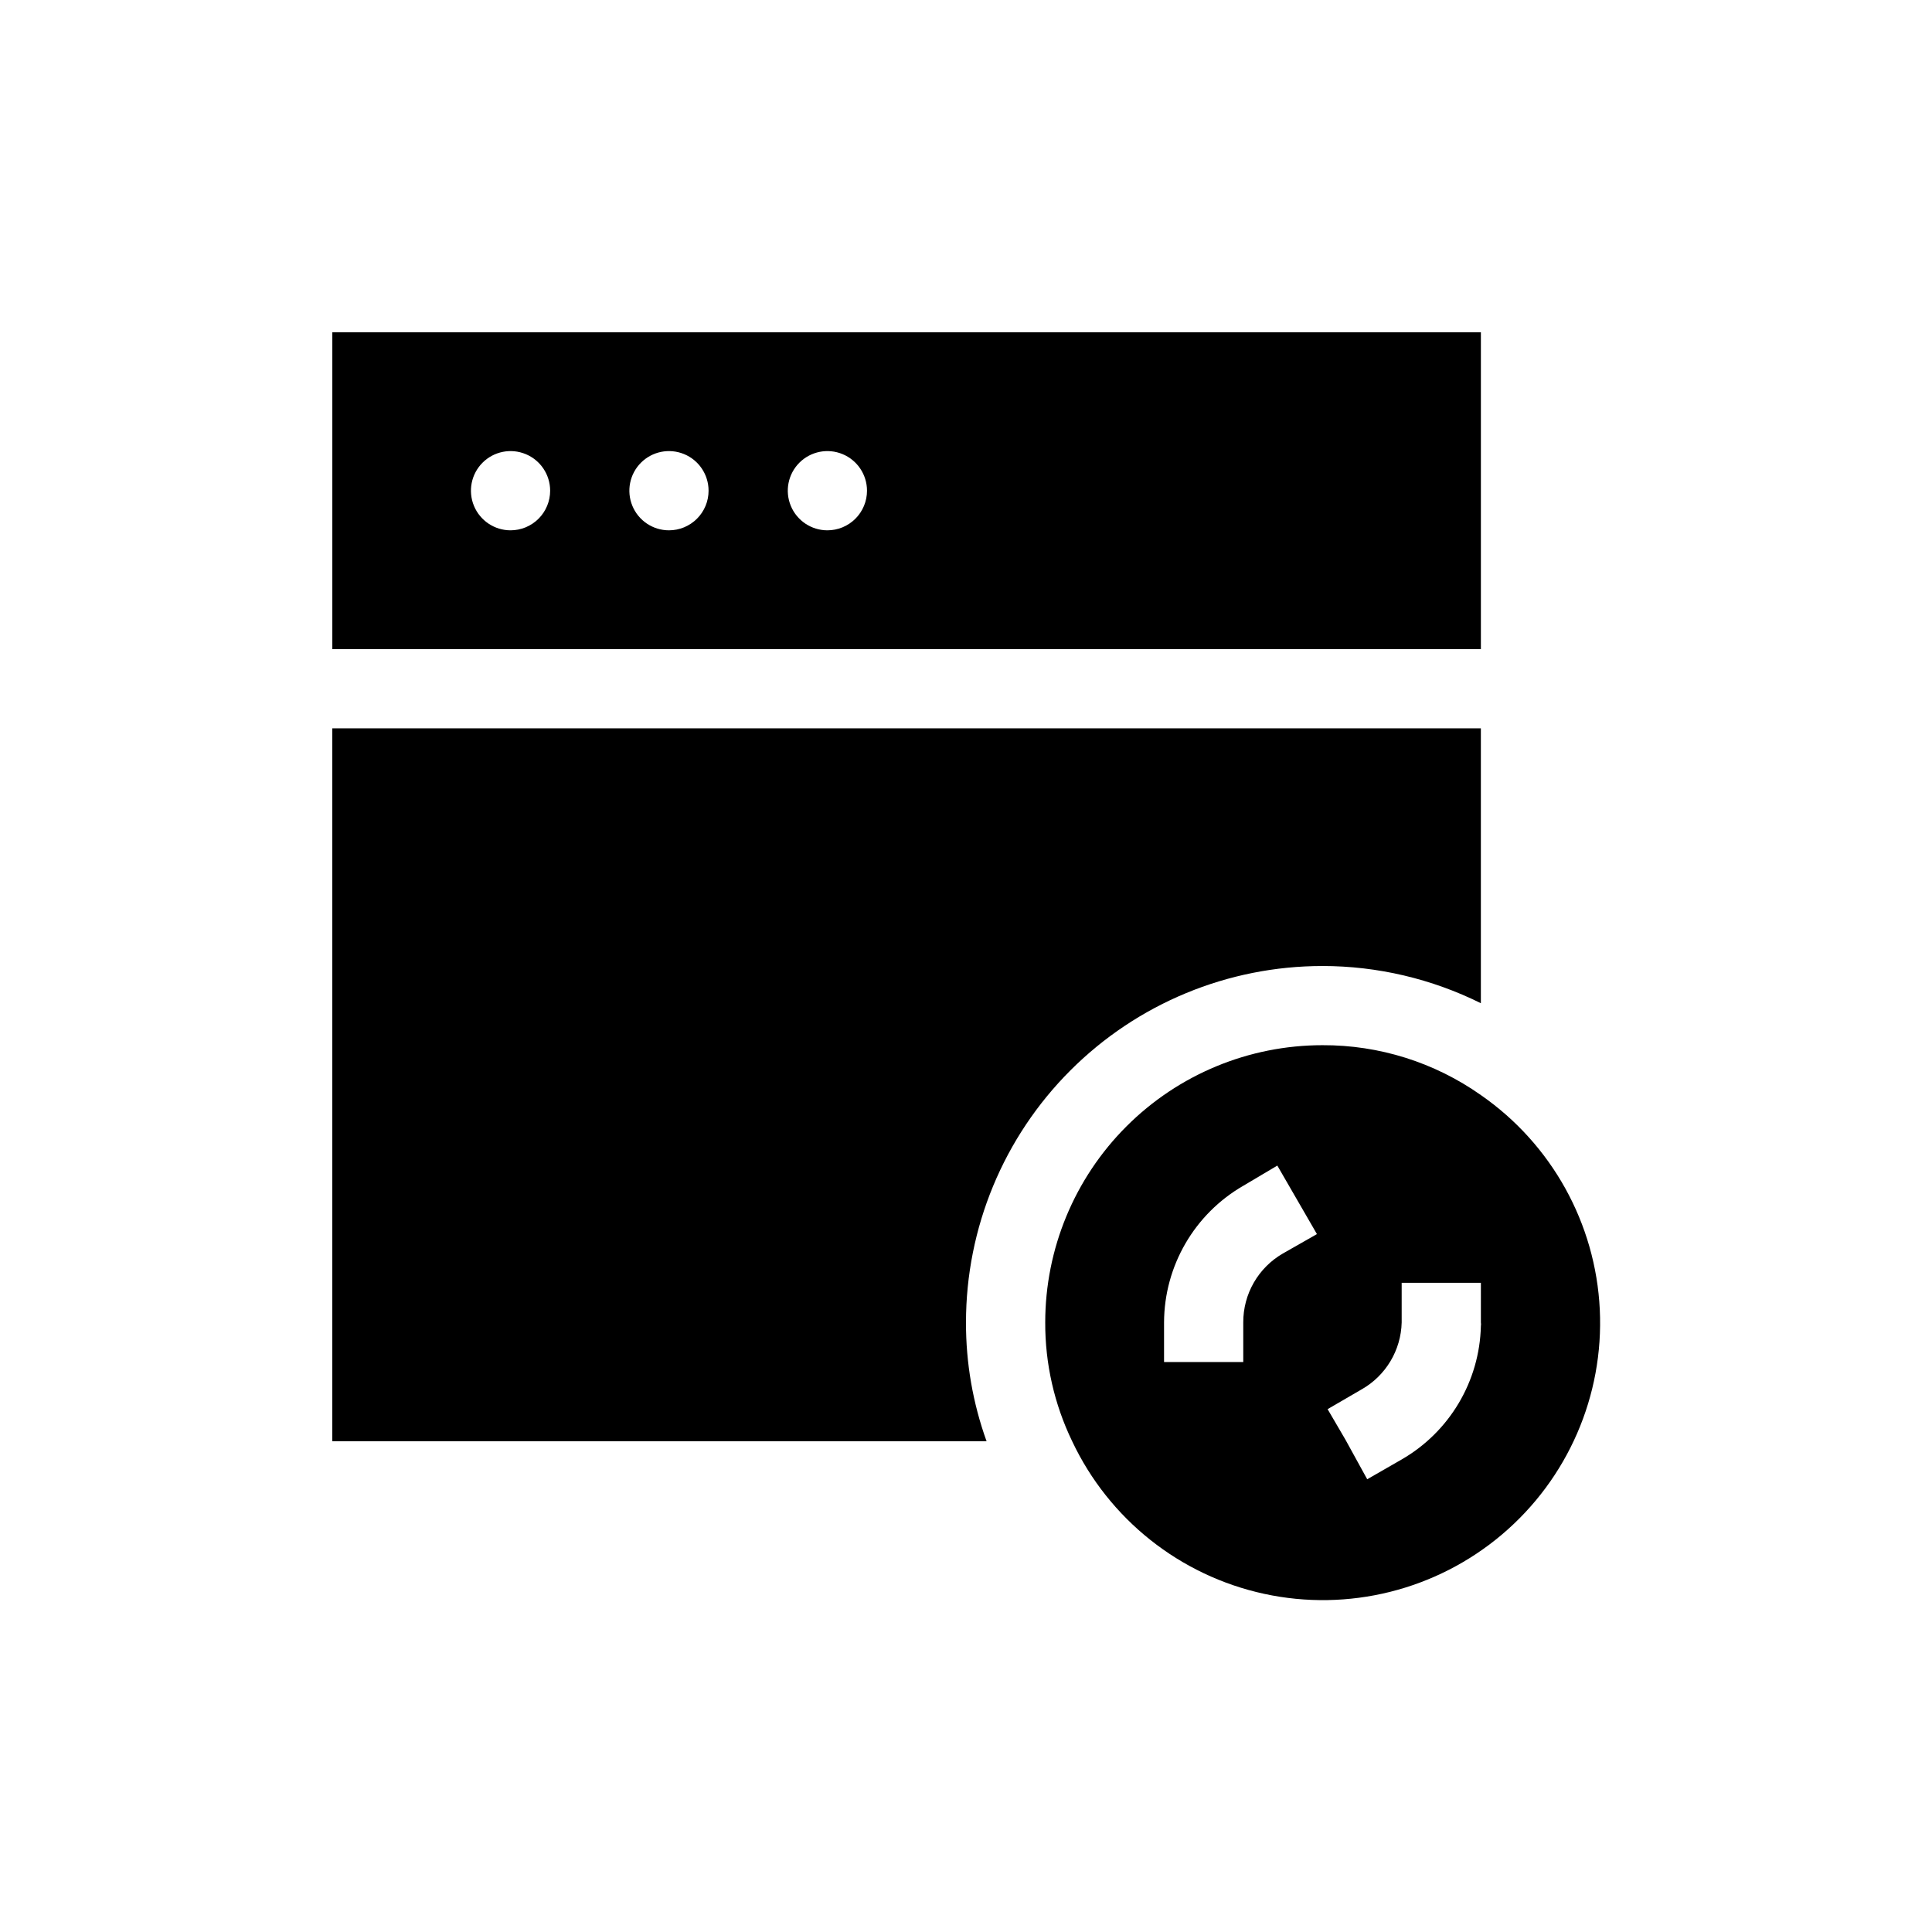 <?xml version="1.0" encoding="UTF-8"?>
<!-- Uploaded to: SVG Repo, www.svgrepo.com, Generator: SVG Repo Mixer Tools -->
<svg fill="#000000" width="800px" height="800px" version="1.1" viewBox="144 144 512 512" xmlns="http://www.w3.org/2000/svg">
 <g>
  <path d="m536.45 232.06h-304.38v83.969h304.38zm-257.15 52.48c-4.242 0-8.07-2.559-9.695-6.481s-0.727-8.438 2.273-11.438c3.004-3.004 7.519-3.902 11.441-2.277s6.477 5.453 6.477 9.699c0 2.781-1.105 5.453-3.074 7.422s-4.637 3.074-7.422 3.074zm41.984 0c-4.246 0-8.07-2.559-9.695-6.481s-0.727-8.438 2.273-11.438c3.004-3.004 7.516-3.902 11.441-2.277 3.922 1.625 6.477 5.453 6.477 9.699 0 2.781-1.105 5.453-3.074 7.422s-4.637 3.074-7.422 3.074zm41.984 0c-4.246 0-8.07-2.559-9.695-6.481s-0.727-8.438 2.273-11.438c3.004-3.004 7.516-3.902 11.438-2.277s6.481 5.453 6.481 9.699c0 2.781-1.105 5.453-3.074 7.422s-4.637 3.074-7.422 3.074z"/>
  <path d="m494.46 400c14.57 0.008 28.938 3.383 41.984 9.863v-72.84h-304.38v188.93h173.39c-3.637-10.098-5.484-20.754-5.457-31.488 0-25.051 9.949-49.078 27.668-66.793 17.715-17.719 41.742-27.668 66.793-27.668z"/>
  <path d="m536.45 434.21c-12.277-8.664-26.953-13.285-41.984-13.223-19.484 0-38.172 7.738-51.949 21.52-13.781 13.777-21.52 32.465-21.52 51.949-0.043 10.902 2.398 21.672 7.137 31.488 9.75 20.656 28.551 35.598 50.871 40.438 22.32 4.84 45.621-0.977 63.051-15.734 17.43-14.762 27.004-36.789 25.906-59.602-1.102-22.812-12.746-43.816-31.512-56.836zm-52.48 41.984c-3.203 1.852-5.859 4.512-7.703 7.719s-2.805 6.848-2.789 10.543v10.496h-20.992v-10.496c0.051-14.945 8.047-28.734 20.992-36.211l9.027-5.352 10.496 18.156zm52.48 18.262c0.051 0.316 0.051 0.633 0 0.945-0.344 14.648-8.301 28.051-20.992 35.371l-9.133 5.246-5.773-10.496-4.723-8.082 9.027-5.246h0.004c6.398-3.641 10.422-10.375 10.598-17.738v-10.496h20.992z"/>
 </g>
</svg>